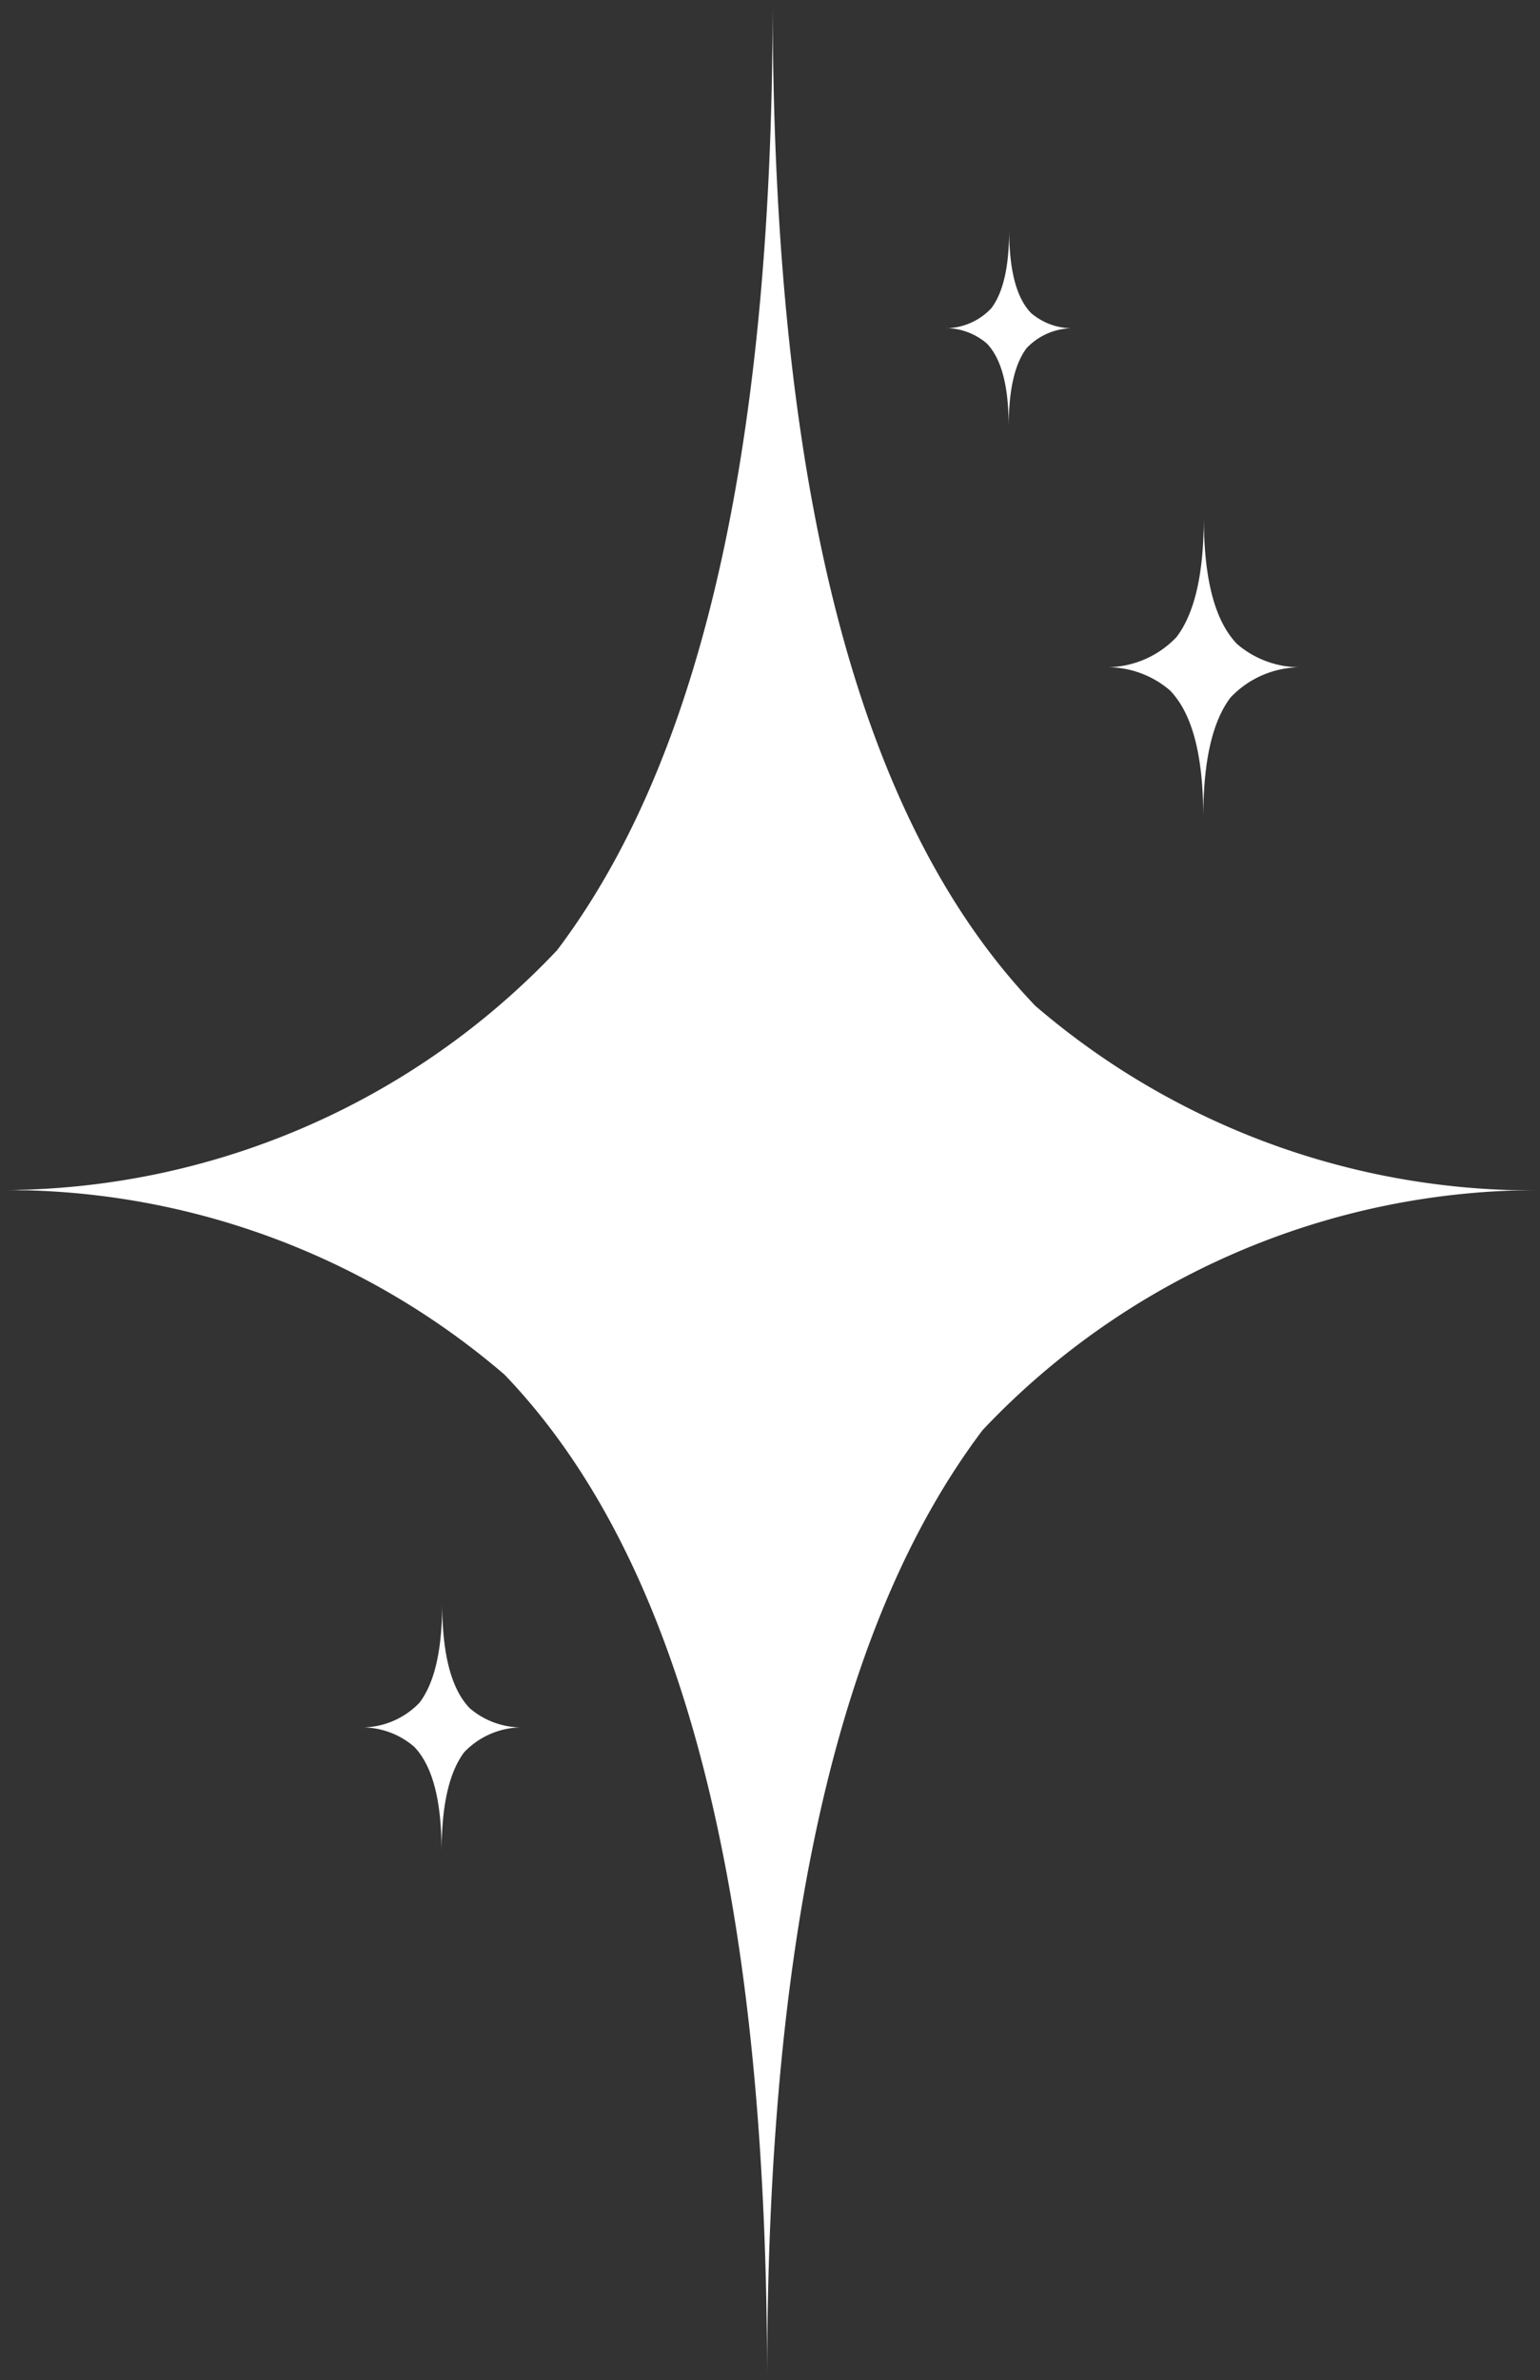 <?xml version="1.0" encoding="UTF-8" standalone="no"?><svg xmlns="http://www.w3.org/2000/svg" xmlns:xlink="http://www.w3.org/1999/xlink" fill="#ffffff" height="478" preserveAspectRatio="xMidYMid meet" version="1" viewBox="0.0 0.0 309.4 478.0" width="309.4" zoomAndPan="magnify"><rect x="0.0" y="0.0" width="309.4" height="478.0" fill="#333333" stroke="none"/><g data-name="26" id="change1_1"><path d="M309.36,239h0a153.68,153.68,0,0,0-111.93,48.18C170.62,322.65,154.12,381.9,154.12,478h0c0-106.95-20.43-168.27-52.77-201.95a153.47,153.47,0,0,0-95.64-37l-1.33,0L3,239l-3,0H0a153.68,153.68,0,0,0,111.93-48.18C138.74,155.35,155.24,96.1,155.24,0h0c0,107,20.43,168.27,52.77,202a153.47,153.47,0,0,0,95.64,37l1.33,0,1.39,0ZM222.8,134H223a19.33,19.33,0,0,1,12.08,4.67c4.09,4.26,6.67,12,6.67,25.52h0c0-12.15,2.09-19.63,5.47-24.11A19.43,19.43,0,0,1,261.34,134h-.72a19.44,19.44,0,0,1-12.09-4.67c-4.09-4.26-6.67-12-6.67-25.52h0c0,12.14-2.08,19.63-5.47,24.11A19.41,19.41,0,0,1,222.25,134h.55ZM190.22,65.9h.11A12.78,12.78,0,0,1,198.28,69c2.68,2.8,4.38,7.89,4.38,16.77,0-8,1.37-12.9,3.59-15.85a12.8,12.8,0,0,1,9.3-4h-.48a12.75,12.75,0,0,1-7.94-3.07c-2.68-2.8-4.38-7.89-4.38-16.77h0c0,8-1.37,12.9-3.6,15.84a12.72,12.72,0,0,1-9.29,4h.36Zm-85.73,281h-.13a16,16,0,0,1-10-3.86c-3.38-3.53-5.52-9.94-5.52-21.13,0,10.06-1.72,16.25-4.53,20a16.06,16.06,0,0,1-11.71,5h.6a16,16,0,0,1,10,3.87c3.39,3.52,5.52,9.93,5.52,21.12,0-10,1.73-16.25,4.53-20a16.1,16.1,0,0,1,11.71-5h-.46Z"/></g></svg>